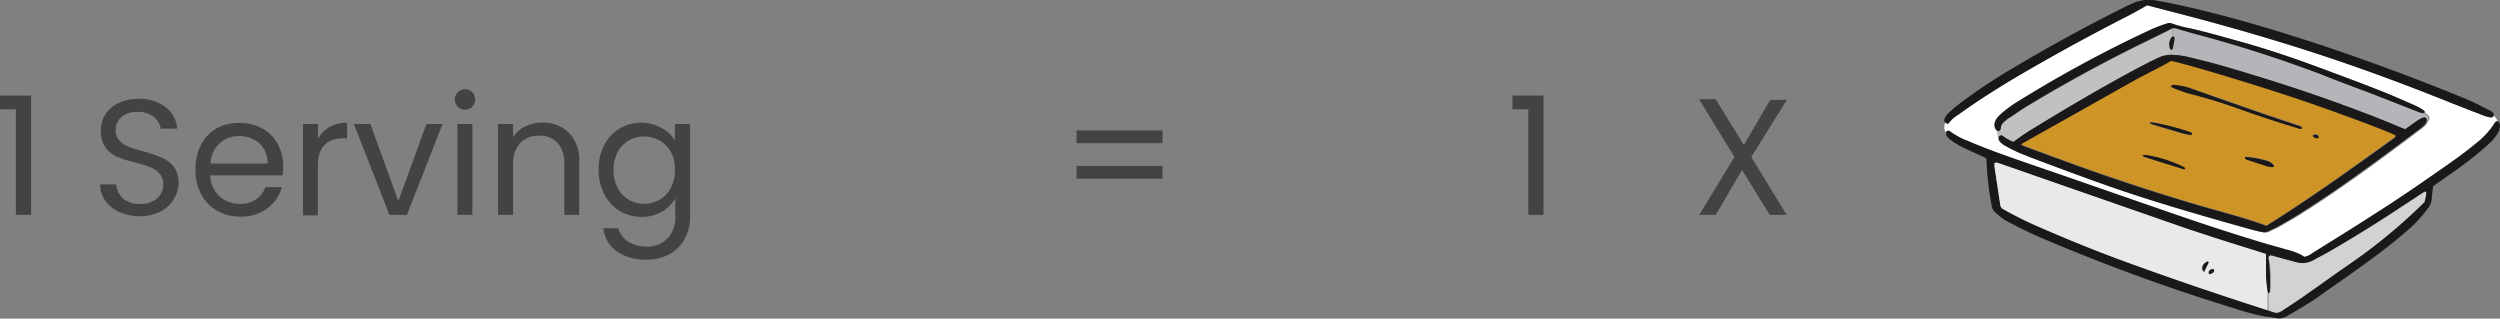 <svg xmlns="http://www.w3.org/2000/svg" viewBox="0 0 302.49 38.55"><rect x="0" y="0" width="302.49" height="38.55" fill="#808080" stroke="none"/><g id="Layer_2" data-name="Layer 2"><g id="Layer_1-2" data-name="Layer 1"><path d="M0,13.22V11.56H3.76V26H1.92V13.22Z" style="fill:#434343"/><path d="M14.47,25.67a4.13,4.13,0,0,1-1.71-1.36,3.52,3.52,0,0,1-.64-2h1.94A2.63,2.63,0,0,0,14.87,24a2.94,2.94,0,0,0,2.07.67A3,3,0,0,0,19,24a2.12,2.12,0,0,0,.75-1.67A1.94,1.94,0,0,0,19.3,21a2.8,2.8,0,0,0-1.1-.76,16,16,0,0,0-1.78-.56A17.27,17.27,0,0,1,14.21,19a3.64,3.64,0,0,1-1.42-1.13,3.34,3.34,0,0,1-.59-2.07,3.54,3.54,0,0,1,.58-2,3.72,3.72,0,0,1,1.63-1.36,5.56,5.56,0,0,1,2.41-.48,5,5,0,0,1,3.21,1,3.61,3.61,0,0,1,1.41,2.6h-2a2.21,2.21,0,0,0-.84-1.41,2.94,2.94,0,0,0-2-.61,2.84,2.84,0,0,0-1.86.59A2,2,0,0,0,14,15.76,1.78,1.78,0,0,0,14.45,17a2.88,2.88,0,0,0,1.06.73,18.24,18.24,0,0,0,1.77.57,14.49,14.49,0,0,1,2.22.75A3.75,3.75,0,0,1,21,20.13a3.31,3.31,0,0,1,.6,2.09,3.75,3.75,0,0,1-.6,1.92,4,4,0,0,1-1.6,1.46,5.41,5.41,0,0,1-2.5.56A6,6,0,0,1,14.47,25.67Z" style="fill:#434343"/><path d="M34.2,21.22H25.44a3.62,3.62,0,0,0,1.11,2.53,3.57,3.57,0,0,0,2.45.91,3.37,3.37,0,0,0,2-.55,2.94,2.94,0,0,0,1.11-1.47h2a4.76,4.76,0,0,1-1.76,2.57,5.35,5.35,0,0,1-3.28,1,5.64,5.64,0,0,1-2.79-.7,5,5,0,0,1-1.93-2,6.16,6.16,0,0,1-.7-3,6.37,6.37,0,0,1,.68-3,4.78,4.78,0,0,1,1.91-2A5.63,5.63,0,0,1,29,14.88a5.46,5.46,0,0,1,2.76.68,4.69,4.69,0,0,1,1.85,1.87,5.57,5.57,0,0,1,.65,2.69A10.28,10.28,0,0,1,34.2,21.22ZM31.92,18a2.93,2.93,0,0,0-1.25-1.14,3.8,3.8,0,0,0-1.75-.39,3.34,3.34,0,0,0-2.35.88,3.56,3.56,0,0,0-1.11,2.44h6.92A3.3,3.3,0,0,0,31.92,18Z" style="fill:#434343"/><path d="M39.85,15.38A4.06,4.06,0,0,1,42,14.86v1.88h-.48c-2,0-3.06,1.1-3.06,3.32v6h-1.8V15h1.82V16.8A3.47,3.47,0,0,1,39.85,15.38Z" style="fill:#434343"/><path d="M48.2,24.34,51.6,15h1.94l-4.3,11H47.12l-4.3-11h2Z" style="fill:#434343"/><path d="M55.4,12.92a1.25,1.25,0,0,1,0-1.76,1.29,1.29,0,0,1,.89-.36,1.11,1.11,0,0,1,.85.36,1.27,1.27,0,0,1,0,1.76,1.18,1.18,0,0,1-.85.36A1.25,1.25,0,0,1,55.4,12.92ZM57.16,15V26H55.34V15Z" style="fill:#434343"/><path d="M68.84,16.07a4.63,4.63,0,0,1,1.24,3.49V26h-1.8v-6.2a3.52,3.52,0,0,0-.82-2.51,2.89,2.89,0,0,0-2.24-.87,3,3,0,0,0-2.29.9A3.67,3.67,0,0,0,62.08,20V26H60.26V15h1.82v1.6a3.62,3.62,0,0,1,1.47-1.3,4.35,4.35,0,0,1,2-.46A4.4,4.4,0,0,1,68.84,16.07Z" style="fill:#434343"/><path d="M80.07,15.5A4.08,4.08,0,0,1,81.66,17V15H83.5v11.2a5.4,5.4,0,0,1-.64,2.67A4.59,4.59,0,0,1,81,30.76a5.69,5.69,0,0,1-2.77.66,6.12,6.12,0,0,1-3.6-1A4,4,0,0,1,73,27.62h1.8A2.89,2.89,0,0,0,76,29.23a4.09,4.09,0,0,0,2.26.61,3.37,3.37,0,0,0,2.45-.94,3.6,3.6,0,0,0,1-2.64V24a4.46,4.46,0,0,1-1.6,1.6,4.69,4.69,0,0,1-2.48.64,5,5,0,0,1-4.52-2.74,6.37,6.37,0,0,1-.68-3,6.15,6.15,0,0,1,.68-2.95,4.87,4.87,0,0,1,1.87-2,5,5,0,0,1,2.65-.7A4.88,4.88,0,0,1,80.07,15.5Zm1.09,2.86A3.52,3.52,0,0,0,79.81,17a3.81,3.81,0,0,0-3.73,0,3.47,3.47,0,0,0-1.34,1.4,4.37,4.37,0,0,0-.5,2.16,4.51,4.51,0,0,0,.5,2.19,3.52,3.52,0,0,0,1.34,1.42,3.57,3.57,0,0,0,1.86.49,3.71,3.71,0,0,0,1.87-.49,3.55,3.55,0,0,0,1.35-1.42,4.55,4.55,0,0,0,.5-2.17A4.41,4.41,0,0,0,81.16,18.36Z" style="fill:#434343"/><path d="M140.66,15.78v1.54h-10.4V15.78Zm0,4.3v1.54h-10.4V20.08Z" style="fill:#434343"/><path d="M183,13.22V11.56h3.76V26h-1.84V13.22Z" style="fill:#434343"/><path d="M211.9,19l4.28,7h-2.06l-3.34-5.44L207.6,26h-2l4.26-7-4.28-7h2L211,17.54l3.2-5.46h2Z" style="fill:#434343"/><rect x="235.24" y="0.02" width="67.21" height="38.53" style="fill:none"/><path id="Path_7811" data-name="Path 7811" d="M301.71,14h0a.29.29,0,0,1-.34.2,3.75,3.75,0,0,1-.75-.19c-1.52-.58-3-1.15-4.53-1.76C289.36,9.55,282.53,7.1,275.6,5c-4.35-1.33-8.74-2.54-13.15-3.67L259.8.63c-.82.46-1.51.87-2.23,1.24Q251,5.22,244.63,8.93c-2.39,1.4-4.73,2.86-7,4.46l-.7.5A3.84,3.84,0,0,0,235.72,15a1.29,1.29,0,0,1-.33-.17,1.18,1.18,0,0,0,.06,1.2h0a.25.25,0,0,1,.28-.2h.05A.42.42,0,0,1,236,16a8,8,0,0,0,2,1.1c2.45,1.07,5,2,7.5,2.82q8.29,2.85,16.56,5.73c4.08,1.42,8.17,2.77,12.31,4,.82.25,1.65.46,2.48.7a6.88,6.88,0,0,1,2,.83,2.54,2.54,0,0,0,.91-.43c2.48-1.56,5-3.1,7.45-4.69,3.17-2,6.28-4.16,9.37-6.33,1.19-.84,2.34-1.72,3.45-2.67a9.76,9.76,0,0,0,1.71-1.92c.07-.1.13-.2.2-.29s.19-.18.3-.12h0a1.73,1.73,0,0,0-.47-.69m-7.91.55a.42.42,0,0,1-.14.14v.06a1.34,1.34,0,0,1-.22.36c-.14.13-.28.26-.43.38-4.79,3.6-9.59,7.18-14.66,10.37-.91.58-1.85,1.1-2.78,1.63-.33.18-.7.31-1,.49a1.22,1.22,0,0,1-.9.08c-.48-.11-1-.22-1.45-.35-4.85-1.36-9.68-2.75-14.46-4.32-3.28-1.09-6.52-2.29-9.76-3.5-1.21-.45-2.41-.9-3.6-1.39-.63-.28-1.25-.59-1.85-.93a2,2,0,0,1-.54-.46.72.72,0,0,1-.12-.4,0,0,0,0,1,0-.05c-.11-.18-.12-.45-.22-.66v-.15h0a1,1,0,0,1-.24-1,1.62,1.62,0,0,1,.44-.73,8.66,8.66,0,0,1,.9-.81,16,16,0,0,1,1.6-1.09,149.65,149.65,0,0,1,16.1-8.71,17,17,0,0,1,1.8-.67.89.89,0,0,1,.56,0,13.1,13.1,0,0,0,2.21.59c2.33.53,4.61,1.21,6.91,1.84,3.45,1,6.81,2.18,10.15,3.45,2,.74,3.94,1.46,5.89,2.23,1.44.57,2.86,1.2,4.28,1.82a7.87,7.87,0,0,1,1,.6c.06,0,.09.15.14.24h-.06c.37.2.69.56.48.92" style="fill:#fff"/><path id="Path_7812" data-name="Path 7812" d="M293.31,13.62c-.06.05-.11.09-.14.09a6.13,6.13,0,0,1-.61-.18c-1.85-.73-3.68-1.46-5.53-2.17S282.91,9.84,280.87,9a161.94,161.94,0,0,0-15.66-5l-1.86-.54a1,1,0,0,0-.43,0l-.1,1a.34.34,0,0,1,.2,0l.09.18v.08c-.07.38-.13.78-.21,1.17,0,.07-.12.13-.2.16h0l-.06.64h.1a8.91,8.91,0,0,1,2.46.34c3,.69,5.94,1.61,8.88,2.52q6.82,2.1,13.5,4.71c1.15.45,2.29.94,3.47,1.43l1.49-1.06a3.06,3.06,0,0,1,.7-.35.31.31,0,0,1,.39.1.34.34,0,0,1,0,.34.17.17,0,0,0,.14-.13c.21-.36-.12-.72-.48-.92" style="fill:#b3b5b8"/><path id="Path_7813" data-name="Path 7813" d="M242.33,16.45a5.11,5.11,0,0,0,1.31.73,23.31,23.31,0,0,1,2.5-1.69c4-2.46,8.05-4.84,12.2-7.07.94-.51,1.91-1,2.87-1.46a3.58,3.58,0,0,1,1.4-.32l.07-.63a.23.23,0,0,1-.1-.12,1.35,1.35,0,0,1,.21-1.4h0l.1-1a.64.64,0,0,0-.18.06c-1,.51-2,1-3,1.49q-7.44,3.62-14.51,7.89c-.76.46-1.48,1-2.22,1.46a6,6,0,0,0-.55.45,1,1,0,0,0-.36.68.9.9,0,0,1-.07.27.28.28,0,0,1-.36.11h-.06v.15c.1.21.11.47.22.66a.32.32,0,0,1,.36-.27.27.27,0,0,1,.14.07" style="fill:#bfc1c3"/><path id="Path_7814" data-name="Path 7814" d="M294.39,22.52c-.06.57-.13,1.07-.16,1.57a2.13,2.13,0,0,1-.41,1.05,16.09,16.09,0,0,1-2.83,3c-1.86,1.6-3.83,3.07-5.84,4.5-1.57,1.12-3.16,2.22-4.74,3.34-1.15.81-2.38,1.5-3.59,2.21a1.94,1.94,0,0,1-1.57.27,9.87,9.87,0,0,0-1.2-.16,34.73,34.73,0,0,1-4-1.08,232.58,232.58,0,0,1-23.29-8.54c-1.42-.62-2.81-1.31-4.17-2.05a8.14,8.14,0,0,1-1.32-1.09,1.25,1.25,0,0,1-.31-.78,34.76,34.76,0,0,1-.6-5.57c-.14-.08-.28-.17-.42-.24-.87-.4-1.75-.76-2.6-1.2a11.39,11.39,0,0,1-1.45-.91,1.87,1.87,0,0,1-.4-.49.65.65,0,0,1,0-.34.24.24,0,0,1,.27-.2h.05a.52.52,0,0,1,.19.11A8.51,8.51,0,0,0,238,17c2.45,1.06,5,1.94,7.5,2.81,5.53,1.89,11,3.82,16.56,5.73,4.08,1.42,8.17,2.77,12.31,4l2.48.7a6.88,6.88,0,0,1,2,.83,2.54,2.54,0,0,0,.91-.43c2.48-1.56,5-3.1,7.45-4.69,3.17-2,6.28-4.16,9.37-6.33Q298.29,18.42,300,17a9.76,9.76,0,0,0,1.71-1.92,3,3,0,0,1,.2-.29c.07-.09.18-.18.3-.12a.51.51,0,0,1,.23.25.83.83,0,0,1,.05.35,2.07,2.07,0,0,1-.32.93,6.38,6.38,0,0,1-1.07,1.25,38.66,38.66,0,0,1-3.39,2.74c-.89.65-1.8,1.27-2.69,1.9l-.59.42m-20.27,8.21-.67-.21c-3.22-1-6.42-2-9.6-3.09L250,22.59l-8.17-2.85c-.15,0-.3-.15-.5,0v.47c.23,1.53.47,3.06.7,4.6a.69.69,0,0,0,.42.53,42.62,42.62,0,0,0,4,2q4.74,2.07,9.6,3.91c5.18,1.92,10.41,3.71,15.67,5.43L275,37.74a1,1,0,0,0,.89-.08c.13-.07.25-.15.37-.23.93-.62,1.87-1.23,2.79-1.88,1.66-1.16,3.3-2.35,5-3.51a65.61,65.61,0,0,0,9.24-7.63c.06-.27.13-.6.19-.93,0-.1.08-.23-.11-.31l-.34.22c-.81.55-1.62,1.1-2.44,1.64-2.91,1.95-5.9,3.78-8.94,5.54-.6.35-1.22.65-1.83,1a2.69,2.69,0,0,1-1.95.2l-1.18-.31L274.88,31c-.1,0-.22-.1-.35.06s0,.44,0,.67a20,20,0,0,1,.12,3.28,3,3,0,0,1-.06.42.14.14,0,0,1-.11.07.14.14,0,0,1-.12-.06.76.76,0,0,1-.09-.18c-.06-.57-.15-1.14-.17-1.71V30.75" style="fill:#1a1818"/><path id="Path_7815" data-name="Path 7815" d="M291,15.64l1.49-1.06a3.06,3.06,0,0,1,.7-.35.31.31,0,0,1,.39.1.38.38,0,0,1,0,.41,1.34,1.34,0,0,1-.22.36c-.14.13-.28.26-.43.38-4.79,3.6-9.59,7.17-14.66,10.37-.91.58-1.85,1.1-2.78,1.62-.33.19-.7.32-1,.49a1.28,1.28,0,0,1-.9.09c-.48-.11-1-.22-1.45-.36-4.85-1.35-9.68-2.74-14.46-4.31-3.28-1.09-6.52-2.29-9.76-3.5-1.21-.45-2.41-.9-3.6-1.39-.63-.28-1.25-.59-1.85-.93a2.23,2.23,0,0,1-.54-.47.69.69,0,0,1-.12-.39.31.31,0,0,1,.31-.32.25.25,0,0,1,.2.06,5.11,5.11,0,0,0,1.31.73,23.31,23.31,0,0,1,2.5-1.69c4-2.46,8.06-4.84,12.2-7.07.94-.5,1.91-1,2.87-1.45a3.57,3.57,0,0,1,1.51-.33A9.58,9.58,0,0,1,265.2,7c3,.69,5.93,1.61,8.87,2.51q6.84,2.12,13.5,4.72c1.15.45,2.29.94,3.48,1.42m-46.57,1.85c.3.13.5.23.72.31l5.45,2q7.53,2.73,15.22,5c2.79.82,5.62,1.51,8.35,2.52C279.4,24.1,284.36,20.54,289.3,17l.52-.38v-.12c-1.09-.6-8.8-3.44-13.41-4.93-5.83-1.9-12.69-3.92-13.74-4.07-.42.23-.81.46-1.21.67-1.22.64-2.47,1.26-3.67,1.93-4.42,2.47-8.82,5-13.33,7.5" style="fill:#1a1818"/><path id="Path_7816" data-name="Path 7816" d="M259.8.64c-.82.45-1.51.87-2.23,1.23Q251,5.22,244.63,8.93c-2.39,1.4-4.74,2.86-7,4.46-.23.16-.47.32-.7.5A3.63,3.63,0,0,0,235.72,15c-.45-.16-.57-.36-.42-.67a2.14,2.14,0,0,1,.4-.58,11.88,11.88,0,0,1,1.13-1,65.23,65.23,0,0,1,6.9-4.61q6.6-3.93,13.5-7.36c.25-.13.52-.24.78-.36a4.84,4.84,0,0,1,3.07-.32q1.44.26,2.88.57c5.8,1.29,11.48,3,17.12,4.86,5.93,2,11.77,4.15,17.54,6.55.88.36,1.72.83,2.57,1.25a1.65,1.65,0,0,1,.41.28.32.32,0,0,1,.1.39.3.3,0,0,1-.33.21,5,5,0,0,1-.76-.19c-1.51-.58-3-1.16-4.53-1.77C289.35,9.55,282.54,7.1,275.6,5c-4.35-1.33-8.74-2.54-13.15-3.67L259.8.64" style="fill:#1a1818"/><path id="Path_7817" data-name="Path 7817" d="M293.37,13.58c-.09.06-.16.14-.2.12a3.28,3.28,0,0,1-.61-.18c-1.84-.71-3.68-1.45-5.53-2.16S282.92,9.84,280.87,9a156.59,156.59,0,0,0-15.66-5l-1.86-.54a.72.72,0,0,0-.61,0c-1,.51-2,1-3,1.49q-7.44,3.62-14.51,7.9c-.76.45-1.48,1-2.22,1.45a6,6,0,0,0-.55.45,1,1,0,0,0-.36.68.7.7,0,0,1-.08.27.25.25,0,0,1-.35.11h-.07a1,1,0,0,1-.24-1,1.62,1.62,0,0,1,.44-.73,7.57,7.57,0,0,1,.9-.8,14.54,14.54,0,0,1,1.6-1.1A151.51,151.51,0,0,1,260.4,3.5c.59-.25,1.19-.48,1.8-.67a.89.89,0,0,1,.56,0,13.1,13.1,0,0,0,2.21.59c2.32.53,4.61,1.21,6.91,1.84,3.45,1,6.81,2.18,10.15,3.44,2,.75,3.94,1.47,5.89,2.24,1.44.57,2.86,1.2,4.28,1.82a7.29,7.29,0,0,1,1.05.6c.06,0,.09.14.14.24" style="fill:#1a1818"/><path id="Path_7818" data-name="Path 7818" d="M263.11,4.69c-.06.38-.12.78-.21,1.17,0,.07-.12.13-.19.16s-.12-.08-.14-.13a1.39,1.39,0,0,1,.21-1.4.28.28,0,0,1,.25-.06,1.18,1.18,0,0,1,.08.18.11.11,0,0,1,0,.08" style="fill:#1a1818"/><path id="Path_7819" data-name="Path 7819" d="M293.39,23.2l-.34.22L290.61,25q-4.38,2.91-8.94,5.54c-.6.34-1.22.64-1.84,1a2.8,2.8,0,0,1-1.95.2l-1.17-.31-1.79-.5c-.1,0-.23-.09-.36.06s0,.45.05.67a20.08,20.08,0,0,1,.12,3.29,3.12,3.12,0,0,1-.06.41.17.17,0,0,1-.12.08h-.07v2.13l.61.2a1,1,0,0,0,.89-.08l.36-.23c.94-.62,1.88-1.23,2.79-1.88,1.67-1.16,3.3-2.35,5-3.52a66.82,66.82,0,0,0,9.24-7.62c.06-.28.13-.6.19-.93,0-.1.07-.23-.11-.31" style="fill:#d1d2d4"/><path id="Path_7820" data-name="Path 7820" d="M274.44,35.4a.66.66,0,0,1-.09-.19c-.06-.57-.15-1.14-.17-1.71V30.74l-.67-.22c-3.22-1-6.42-2-9.6-3.09L250,22.59l-8.17-2.85c-.15,0-.29-.15-.5,0v.47c.23,1.53.47,3.06.7,4.6a.68.68,0,0,0,.41.53,43.87,43.87,0,0,0,4,2c3.17,1.39,6.36,2.7,9.6,3.91,5.19,1.92,10.42,3.71,15.67,5.43l2.66.86V35.41h0m-7.75-2.48c-.11-.2-.2-.3-.2-.4a.81.81,0,0,1,.26-.64,2.11,2.11,0,0,1,.4-.26l.1.1-.56,1.2m1.21-.11c-.13.21-.13.21-.55.36a.29.29,0,0,1,0-.41h0a.41.41,0,0,1,.42-.18.11.11,0,0,1,.11.07.19.19,0,0,1,0,.18" style="fill:#e8e9ea"/><path id="Path_7821" data-name="Path 7821" d="M244.48,17.48c4.51-2.54,8.91-5,13.33-7.5,1.2-.67,2.44-1.29,3.67-1.93.4-.21.79-.44,1.21-.67,1.05.15,7.91,2.17,13.74,4.07,4.61,1.5,12.32,4.33,13.41,4.93v.12l-.52.38c-4.94,3.58-9.9,7.15-15.08,10.39-2.73-1-5.56-1.7-8.35-2.52q-7.68-2.28-15.22-5l-5.45-2c-.21-.08-.43-.18-.72-.31m18.21-7a1.67,1.67,0,0,0,.28.18c.6.22,1.2.47,1.82.63,2.18.6,4.35,1.25,6.47,2s4.32,1.5,6.51,2.14l.62.16a.65.65,0,0,0,.15-.11.13.13,0,0,0-.05-.11,1.38,1.38,0,0,0-.39-.18l-4.2-1.41-5.4-1.88L265,10.67a8.15,8.15,0,0,0-1.95-.4c-.15,0-.3,0-.37.19m-2.56,4.38c.1.12.11.15.13.16,1.27.39,2.54.79,3.82,1.17a7,7,0,0,0,.91.18c.11,0,.24,0,.24-.18l-.16-.13a30.22,30.22,0,0,0-4.47-1.24,1.85,1.85,0,0,0-.47,0m4.27,5.6a.25.25,0,0,0-.1-.16,16.72,16.72,0,0,0-4.52-1.46.83.83,0,0,0-.58.06l.3.17,4.76,1.45a.22.22,0,0,0,.14-.06m10.77-.28a.87.87,0,0,0-.14-.27,2,2,0,0,0-.87-.48,14.13,14.13,0,0,0-2.23-.42h-.21a.14.14,0,0,0-.08.1.12.12,0,0,0,.05.12.44.44,0,0,0,.19.1l2.3.76a5.63,5.63,0,0,0,.69.14,1,1,0,0,0,.3-.07m4.66-3.72a.67.67,0,0,0,.58.29.23.23,0,0,0,.15-.12.25.25,0,0,0-.05-.19.46.46,0,0,0-.66,0h0" style="fill:#ce9426"/><path id="Path_7822" data-name="Path 7822" d="M266.7,32.92c-.11-.21-.2-.3-.2-.41a.77.77,0,0,1,.26-.64,1.72,1.72,0,0,1,.4-.26s0,.06.1.11l-.57,1.2" style="fill:#1a1818"/><path id="Path_7823" data-name="Path 7823" d="M267.36,33.17a.29.29,0,0,1,0-.41h0a.41.41,0,0,1,.42-.19s.1,0,.11.07a.31.31,0,0,1,0,.19c-.13.2-.13.2-.55.36" style="fill:#1a1818"/><path id="Path_7824" data-name="Path 7824" d="M262.69,10.46c.08-.22.23-.21.37-.19a8.15,8.15,0,0,1,1.95.4l3.5,1.25,5.4,1.88c1.4.48,2.8.94,4.2,1.41a1.38,1.38,0,0,1,.39.18s.07.1.05.11-.1.12-.15.11a2.36,2.36,0,0,1-.62-.16q-3.28-1-6.51-2.14a64.42,64.42,0,0,0-6.47-2c-.62-.17-1.22-.42-1.82-.64a1.67,1.67,0,0,1-.28-.18" style="fill:#1a1818"/><path id="Path_7825" data-name="Path 7825" d="M260.13,14.84a1.85,1.85,0,0,1,.47,0A30.14,30.14,0,0,1,265.08,16a.87.87,0,0,1,.15.13c0,.18-.12.2-.24.18a7,7,0,0,1-.91-.18L260.26,15l-.13-.15" style="fill:#1a1818"/><path id="Path_7826" data-name="Path 7826" d="M264.4,20.44c-.06,0-.11.07-.15.06L259.49,19l-.29-.17a.81.81,0,0,1,.57-.06,16,16,0,0,1,4.52,1.46l.11.16" style="fill:#1a1818"/><path id="Path_7827" data-name="Path 7827" d="M275.17,20.16a1.63,1.63,0,0,1-.3.07,4.15,4.15,0,0,1-.7-.15c-.77-.24-1.53-.5-2.3-.75l-.19-.1a.21.21,0,0,1-.05-.12.14.14,0,0,1,.08-.1.37.37,0,0,1,.21,0,12.12,12.12,0,0,1,2.24.42,2,2,0,0,1,.87.47,1.71,1.71,0,0,1,.14.27" style="fill:#1a1818"/><path id="Path_7828" data-name="Path 7828" d="M279.83,16.43a.47.47,0,0,1,.66,0h0a.22.22,0,0,1,.06.19.23.23,0,0,1-.15.12.67.67,0,0,1-.58-.29" style="fill:#1a1818"/></g></g></svg>